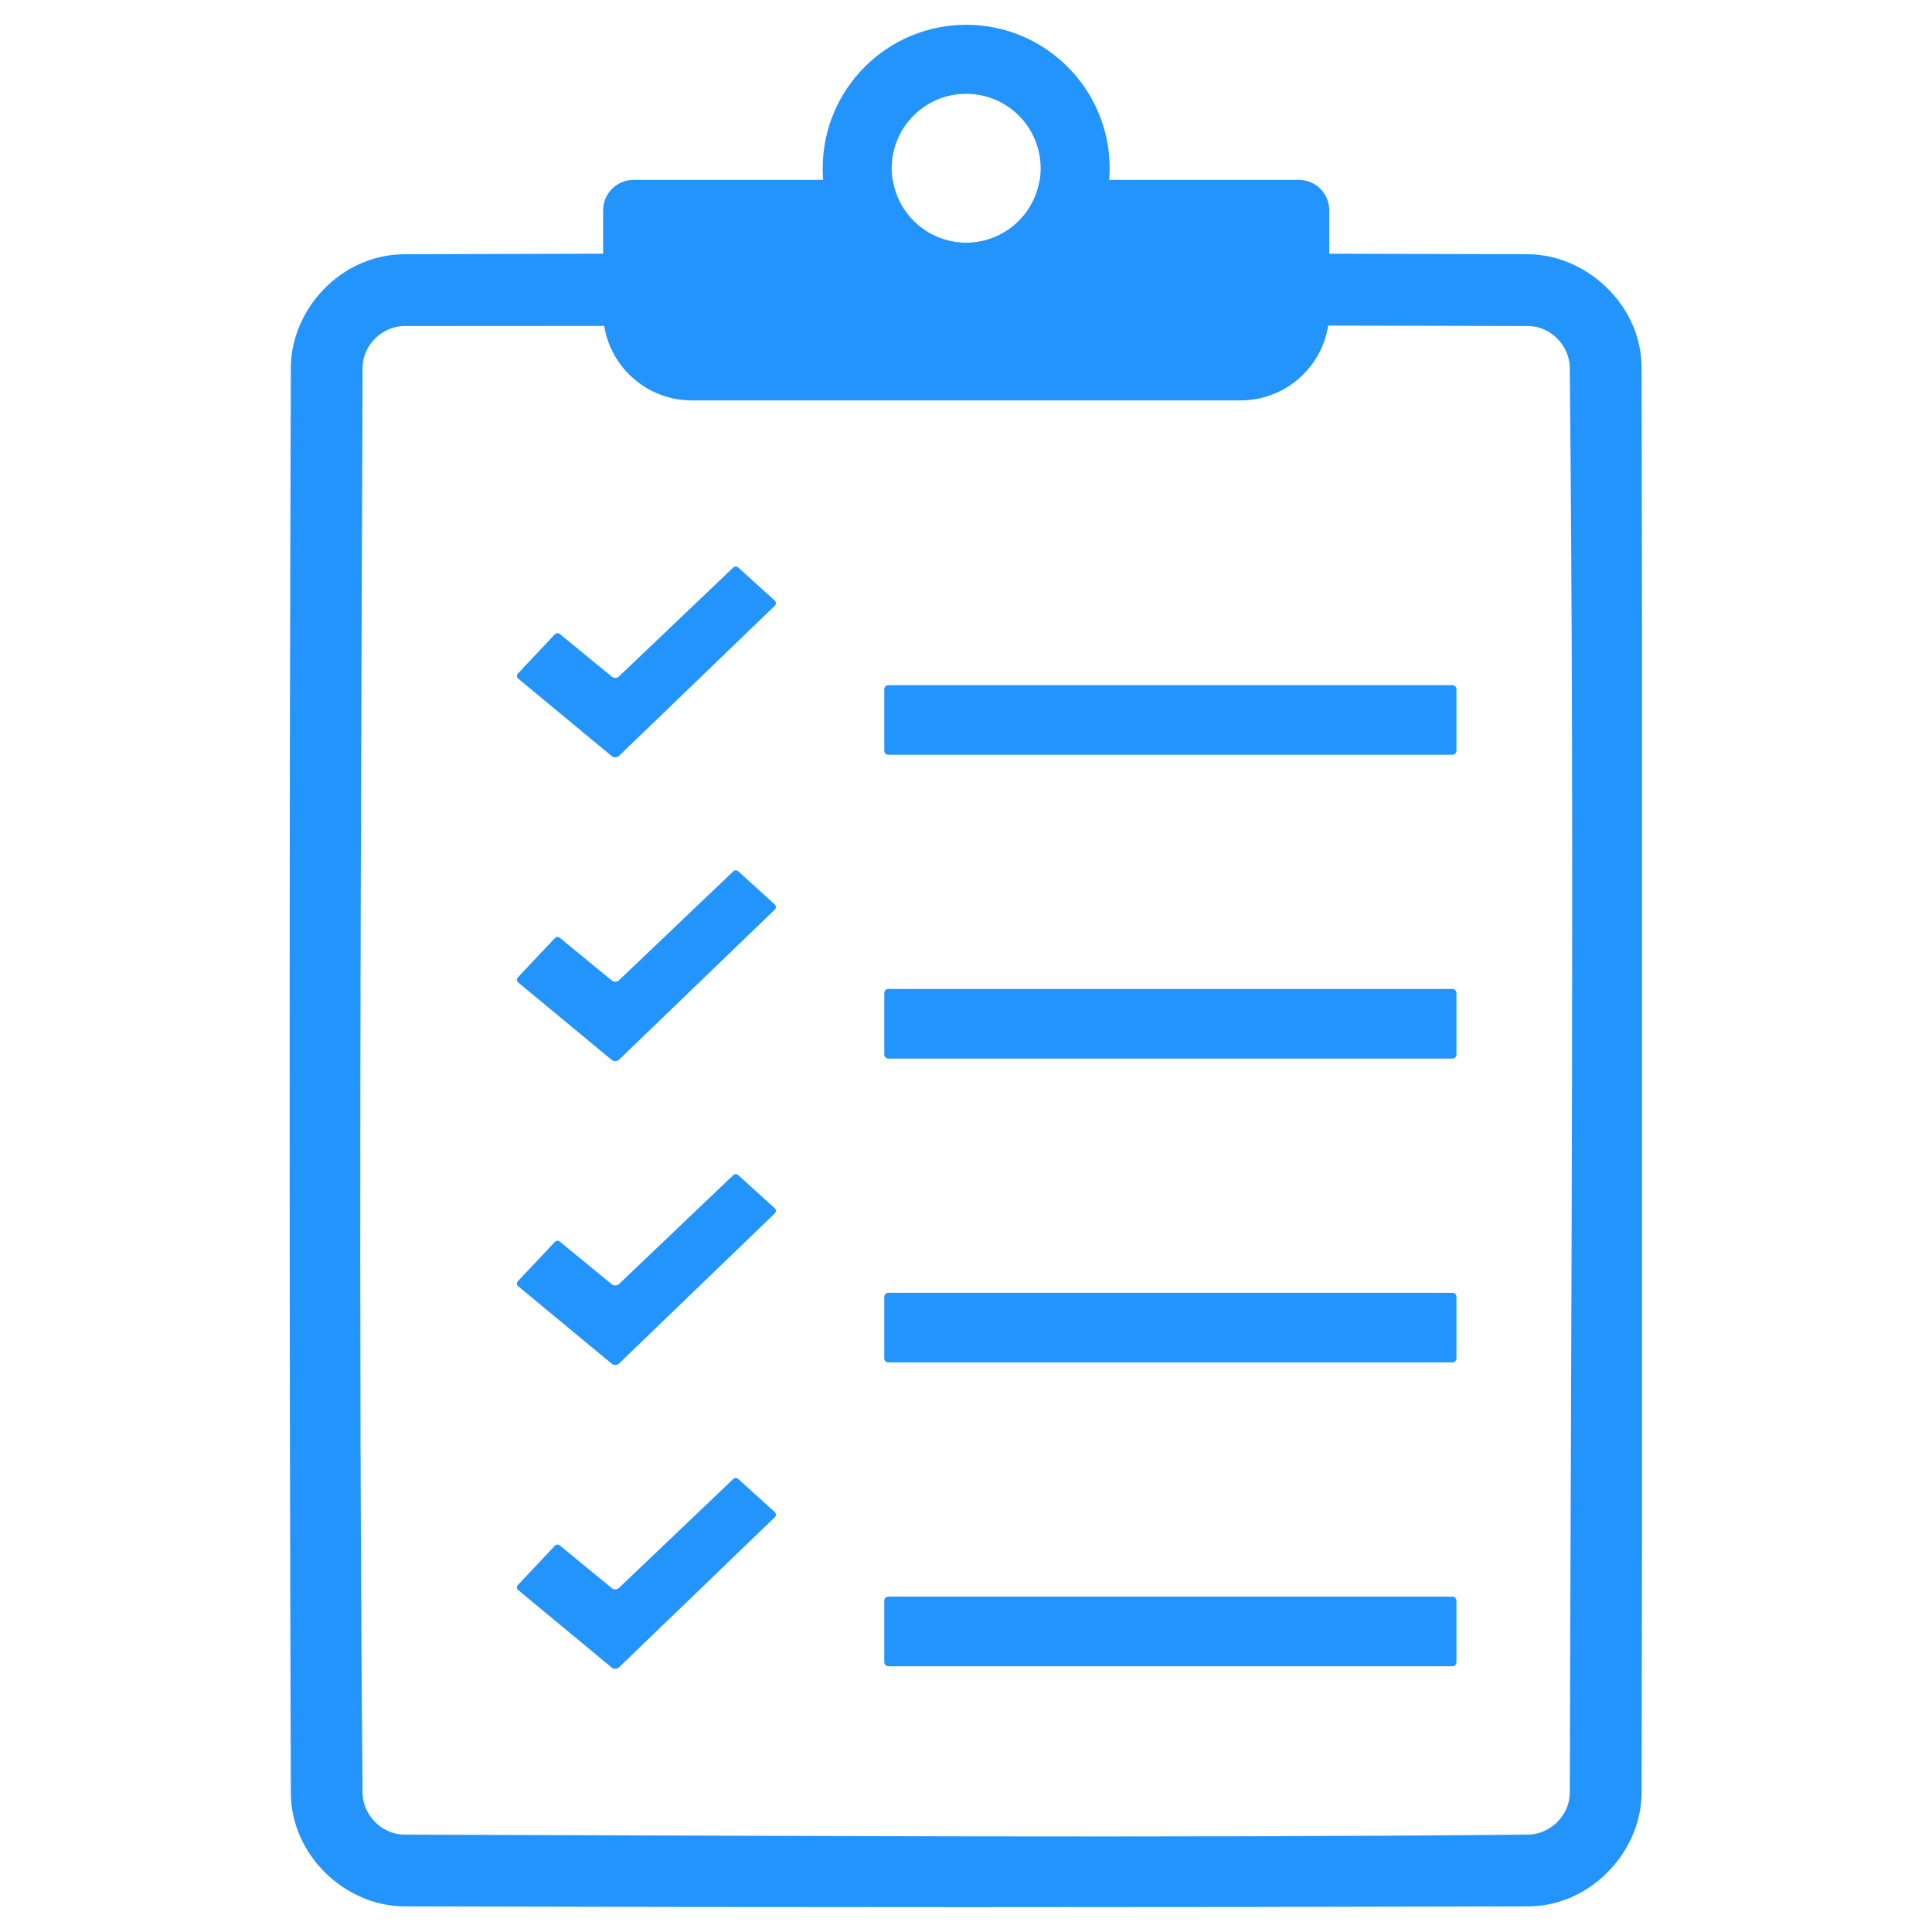 <svg xmlns="http://www.w3.org/2000/svg" xmlns:xlink="http://www.w3.org/1999/xlink" width="500" viewBox="0 0 375 375" height="500" preserveAspectRatio="xMidYMid meet"><defs><clipPath id="883ef7ffab"><path d="M 56.211 34 L 318.711 34 L 318.711 371 L 56.211 371 Z M 56.211 34 " clip-rule="nonzero"></path></clipPath></defs><rect x="-37.5" width="450" fill="#ffffff" y="-37.5" height="450" fill-opacity="1"></rect><rect x="-37.5" width="450" fill="#ffffff" y="-37.5" height="450" fill-opacity="1"></rect><path fill="#2294fc" d="M 108.641 123.043 C 108.363 122.816 107.961 122.84 107.715 123.098 C 106.32 124.578 102 129.168 100.523 130.734 C 100.391 130.871 100.328 131.055 100.34 131.242 C 100.352 131.434 100.441 131.605 100.586 131.727 C 103.359 134.023 115.594 144.156 118.734 146.758 C 119.156 147.102 119.77 147.082 120.164 146.703 C 124.375 142.645 146.621 121.215 150.379 117.586 C 150.523 117.449 150.602 117.266 150.598 117.07 C 150.59 116.875 150.512 116.691 150.363 116.562 C 148.859 115.191 144.711 111.43 143.285 110.145 C 143.012 109.898 142.598 109.902 142.332 110.152 C 139.395 112.953 123.652 127.957 120.16 131.281 C 119.766 131.652 119.16 131.676 118.742 131.332 C 116.605 129.586 110.434 124.512 108.641 123.043 Z M 108.641 123.043 " fill-opacity="1" fill-rule="evenodd"></path><path fill="#2294fc" d="M 282.699 133.781 C 282.699 133.57 282.617 133.371 282.469 133.223 C 282.32 133.078 282.121 132.992 281.914 132.992 C 272.523 132.992 181.816 132.992 172.426 132.992 C 172.215 132.992 172.016 133.078 171.871 133.223 C 171.723 133.371 171.637 133.57 171.637 133.781 C 171.637 136.168 171.637 143.332 171.637 145.715 C 171.637 145.926 171.723 146.125 171.871 146.273 C 172.016 146.422 172.215 146.504 172.426 146.504 C 181.816 146.504 272.523 146.504 281.914 146.504 C 282.121 146.504 282.32 146.422 282.469 146.273 C 282.617 146.125 282.699 145.926 282.699 145.715 C 282.699 143.332 282.699 136.168 282.699 133.781 Z M 282.699 133.781 " fill-opacity="1" fill-rule="evenodd"></path><path fill="#2294fc" d="M 108.641 182.016 C 108.363 181.789 107.961 181.816 107.715 182.07 C 106.32 183.555 102 188.145 100.523 189.707 C 100.391 189.844 100.328 190.027 100.34 190.219 C 100.352 190.406 100.441 190.578 100.586 190.699 C 103.359 192.996 115.594 203.129 118.734 205.73 C 119.156 206.078 119.77 206.055 120.164 205.676 C 124.375 201.617 146.621 180.188 150.379 176.559 C 150.523 176.422 150.602 176.238 150.598 176.043 C 150.59 175.848 150.512 175.664 150.363 175.535 C 148.859 174.164 144.711 170.402 143.285 169.117 C 143.012 168.871 142.598 168.875 142.332 169.129 C 139.395 171.926 123.652 186.93 120.16 190.254 C 119.766 190.625 119.16 190.648 118.742 190.305 C 116.605 188.551 110.434 183.484 108.641 182.016 Z M 108.641 182.016 " fill-opacity="1" fill-rule="evenodd"></path><path fill="#2294fc" d="M 282.699 192.75 C 282.699 192.539 282.617 192.34 282.469 192.191 C 282.32 192.043 282.121 191.961 281.914 191.961 C 272.523 191.961 181.816 191.961 172.426 191.961 C 172.215 191.961 172.016 192.043 171.871 192.191 C 171.723 192.34 171.637 192.539 171.637 192.75 C 171.637 195.137 171.637 202.301 171.637 204.684 C 171.637 204.895 171.723 205.094 171.871 205.242 C 172.016 205.387 172.215 205.473 172.426 205.473 C 181.816 205.473 272.523 205.473 281.914 205.473 C 282.121 205.473 282.32 205.387 282.469 205.242 C 282.617 205.094 282.699 204.895 282.699 204.684 C 282.699 202.301 282.699 195.137 282.699 192.75 Z M 282.699 192.75 " fill-opacity="1" fill-rule="evenodd"></path><path fill="#2294fc" d="M 108.641 240.984 C 108.363 240.758 107.961 240.781 107.715 241.039 C 106.32 242.52 102 247.109 100.523 248.676 C 100.391 248.812 100.328 248.996 100.34 249.184 C 100.352 249.375 100.441 249.547 100.586 249.668 C 103.359 251.965 115.594 262.098 118.734 264.699 C 119.156 265.043 119.77 265.023 120.164 264.645 C 124.375 260.586 146.621 239.156 150.379 235.527 C 150.523 235.391 150.602 235.207 150.598 235.012 C 150.59 234.816 150.512 234.633 150.363 234.504 C 148.859 233.133 144.711 229.371 143.285 228.086 C 143.012 227.84 142.598 227.844 142.332 228.094 C 139.395 230.895 123.652 245.898 120.16 249.223 C 119.766 249.594 119.16 249.617 118.742 249.273 C 116.605 247.527 110.434 242.457 108.641 240.984 Z M 108.641 240.984 " fill-opacity="1" fill-rule="evenodd"></path><path fill="#2294fc" d="M 282.699 251.723 C 282.699 251.512 282.617 251.312 282.469 251.164 C 282.32 251.02 282.121 250.934 281.914 250.934 C 272.523 250.934 181.816 250.934 172.426 250.934 C 172.215 250.934 172.016 251.02 171.871 251.164 C 171.723 251.312 171.637 251.512 171.637 251.723 C 171.637 254.109 171.637 261.273 171.637 263.656 C 171.637 263.867 171.723 264.066 171.871 264.215 C 172.016 264.363 172.215 264.445 172.426 264.445 C 181.816 264.445 272.523 264.445 281.914 264.445 C 282.121 264.445 282.32 264.363 282.469 264.215 C 282.617 264.066 282.699 263.867 282.699 263.656 C 282.699 261.273 282.699 254.109 282.699 251.723 Z M 282.699 251.723 " fill-opacity="1" fill-rule="evenodd"></path><path fill="#2294fc" d="M 108.641 299.957 C 108.363 299.73 107.961 299.758 107.715 300.012 C 106.32 301.496 102 306.086 100.523 307.648 C 100.391 307.785 100.328 307.969 100.34 308.16 C 100.352 308.348 100.441 308.52 100.586 308.641 C 103.359 310.938 115.594 321.07 118.734 323.672 C 119.156 324.02 119.77 323.996 120.164 323.617 C 124.375 319.559 146.621 298.129 150.379 294.5 C 150.523 294.363 150.602 294.18 150.598 293.984 C 150.59 293.789 150.512 293.605 150.363 293.477 C 148.859 292.105 144.711 288.344 143.285 287.059 C 143.012 286.812 142.598 286.816 142.332 287.07 C 139.395 289.867 123.652 304.871 120.16 308.195 C 119.766 308.566 119.16 308.59 118.742 308.246 C 116.605 306.5 110.434 301.426 108.641 299.957 Z M 108.641 299.957 " fill-opacity="1" fill-rule="evenodd"></path><path fill="#2294fc" d="M 282.699 310.695 C 282.699 310.484 282.617 310.285 282.469 310.137 C 282.32 309.992 282.121 309.906 281.914 309.906 C 272.523 309.906 181.816 309.906 172.426 309.906 C 172.215 309.906 172.016 309.992 171.871 310.137 C 171.723 310.285 171.637 310.484 171.637 310.695 C 171.637 313.086 171.637 320.246 171.637 322.633 C 171.637 322.84 171.723 323.039 171.871 323.188 C 172.016 323.336 172.215 323.418 172.426 323.418 C 181.816 323.418 272.523 323.418 281.914 323.418 C 282.121 323.418 282.32 323.336 282.469 323.188 C 282.617 323.039 282.699 322.84 282.699 322.633 C 282.699 320.242 282.699 313.078 282.699 310.695 Z M 282.699 310.695 " fill-opacity="1" fill-rule="evenodd"></path><g clip-path="url(#883ef7ffab)"><path fill="#2294fc" d="M 318.625 71.266 C 318.621 70.996 318.613 70.723 318.605 70.449 C 318.102 58.848 307.762 49.453 296.711 49.352 C 283.812 49.312 270.918 49.273 258.012 49.242 L 258.012 40.832 C 258.012 37.562 255.367 34.918 252.102 34.918 C 242.684 34.918 223.156 34.918 201.801 34.918 C 200.715 41.824 194.75 47.121 187.539 47.121 C 180.328 47.121 174.359 41.824 173.277 34.918 C 151.926 34.918 132.395 34.918 122.98 34.918 C 119.711 34.918 117.066 37.562 117.066 40.832 L 117.066 49.242 C 104.168 49.27 91.27 49.305 78.367 49.352 C 66.164 49.465 56.555 59.98 56.453 71.266 C 56.141 163.551 56.141 255.832 56.453 348.109 C 56.562 360.125 66.953 369.914 78.367 370.023 C 151.152 370.23 223.938 370.23 296.715 370.023 C 296.941 370.023 297.172 370.02 297.398 370.008 C 308.973 369.578 318.516 359.344 318.629 348.109 C 318.836 255.828 318.836 163.551 318.625 71.266 Z M 304.699 348.027 C 304.652 352.41 300.855 356.035 296.676 356.098 C 223.938 356.797 151.188 356.305 78.445 356.098 C 74.062 356.055 70.438 352.258 70.375 348.074 C 69.539 255.84 70.059 163.594 70.375 71.352 C 70.418 66.883 74.281 63.289 78.512 63.281 C 91.434 63.281 104.355 63.27 117.277 63.258 C 118.594 71.457 125.703 77.715 134.27 77.715 C 161.371 77.715 213.691 77.715 240.793 77.715 C 249.387 77.715 256.512 71.418 257.805 63.191 C 270.742 63.207 283.684 63.238 296.621 63.281 C 300.996 63.32 304.629 67.109 304.691 71.305 C 305.637 163.539 304.91 255.785 304.699 348.027 Z M 304.699 348.027 " fill-opacity="1" fill-rule="evenodd"></path></g><path fill="#2294fc" d="M 187.535 4.812 C 202.906 4.812 215.383 17.289 215.383 32.66 C 215.383 48.031 202.906 60.508 187.535 60.508 C 172.164 60.508 159.688 48.031 159.688 32.66 C 159.688 17.289 172.168 4.812 187.535 4.812 Z M 187.535 18.207 C 195.512 18.207 201.992 24.688 201.992 32.664 C 201.992 40.641 195.512 47.121 187.535 47.121 C 179.559 47.121 173.078 40.641 173.078 32.664 C 173.078 24.688 179.559 18.207 187.535 18.207 Z M 187.535 18.207 " fill-opacity="1" fill-rule="evenodd"></path></svg>